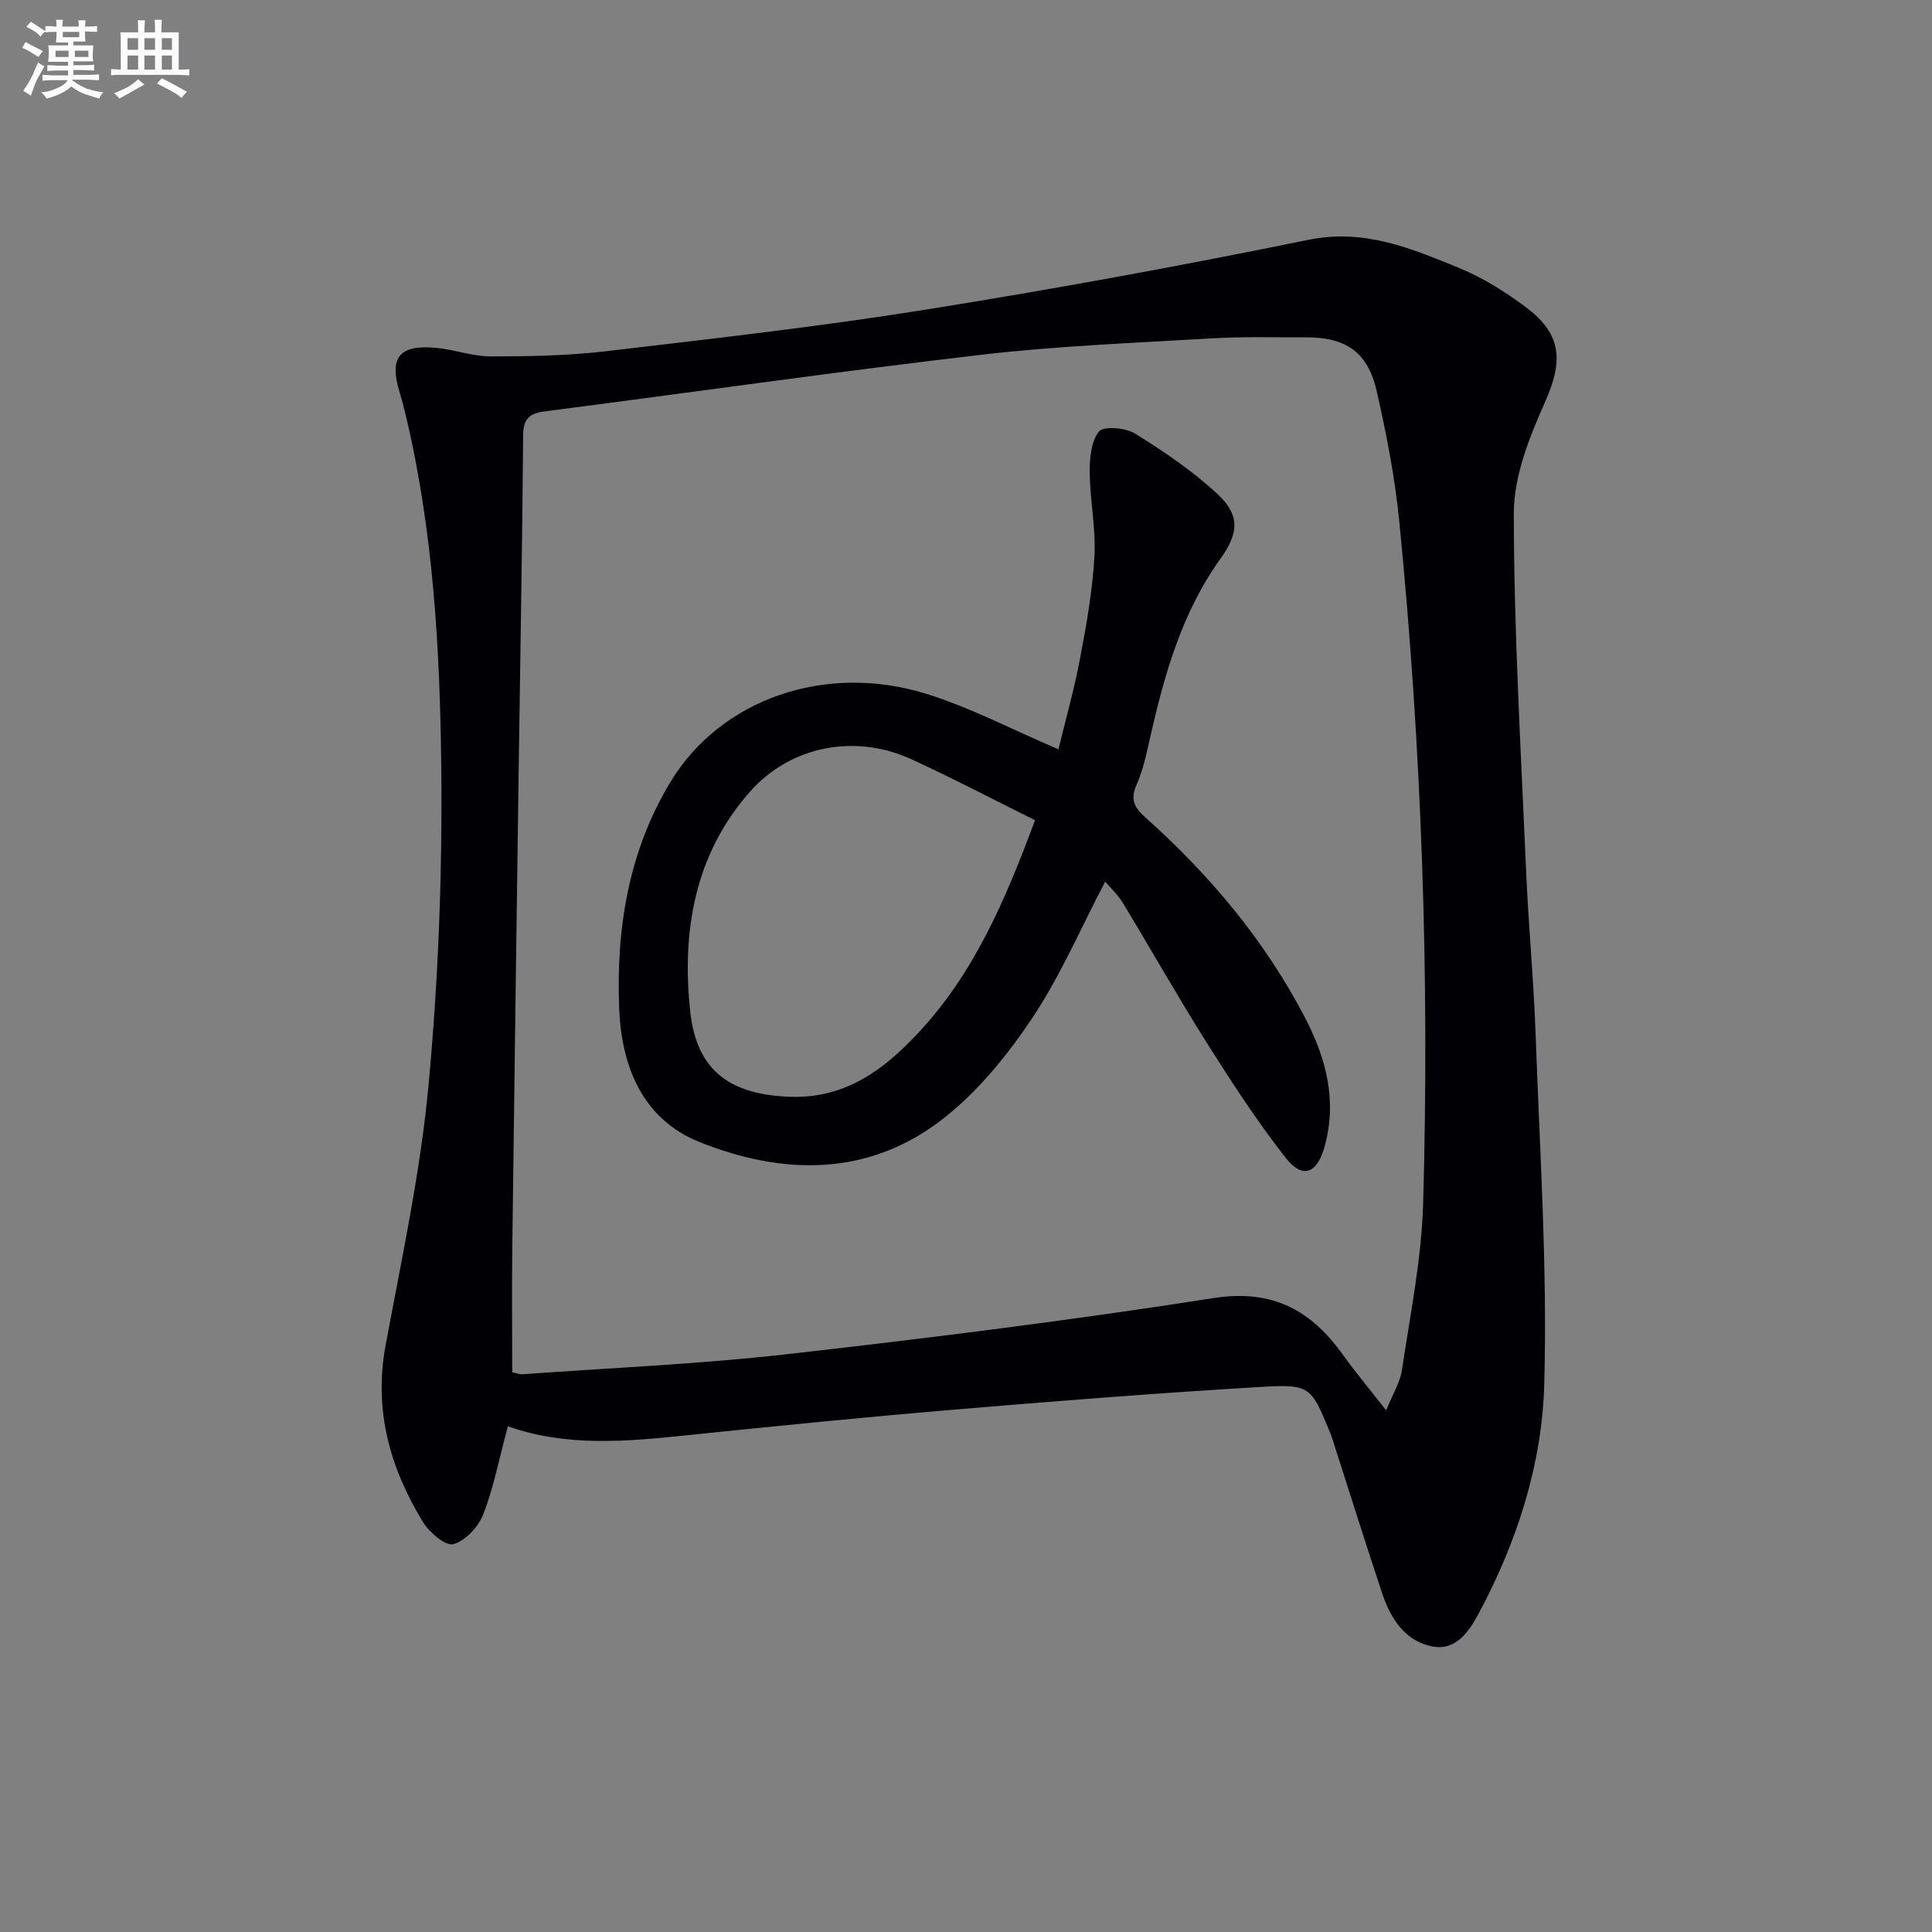 <svg enable-background="new 0 0 400 400" viewBox="0 0 400 400" xmlns="http://www.w3.org/2000/svg"><rect x="0" y="0" width="400" height="400" fill="#808080" stroke="none"/><path d="m105.15 295.3c-1.84 6.83-2.96 12.74-5.1 18.23-1.01 2.59-3.7 5.49-6.2 6.18-1.59.44-4.97-2.45-6.29-4.61-6.84-11.2-10.21-23.17-7.73-36.55 3.32-17.92 7.22-35.84 8.9-53.94 2.03-21.82 2.87-43.83 2.63-65.75-.27-24.56-1.66-49.16-7.44-73.24-.35-1.45-.72-2.9-1.16-4.33-2.25-7.27-.14-9.99 7.54-9.27 3.79.35 7.53 1.77 11.29 1.77 7.92 0 15.91-.14 23.76-1.06 22.11-2.6 44.25-5.1 66.22-8.61 26.54-4.24 53-9.09 79.34-14.47 11.55-2.36 21.27 1.78 31.18 5.83 5.01 2.05 9.77 5.05 14.09 8.33 7.27 5.53 7.39 11.11 3.76 19.29-3.24 7.3-6.53 15.41-6.52 23.16.02 24.73 1.49 49.46 2.55 74.18.49 11.3 1.57 22.57 1.97 33.87.85 24.11 2.45 48.25 1.78 72.33-.46 16.58-5.65 32.67-13.62 47.5-1.95 3.64-4.68 7.69-9.54 6.74-5.72-1.12-8.68-5.83-10.42-11.06-3.51-10.55-6.83-21.16-10.23-31.74-.15-.47-.31-.95-.5-1.41-4-9.65-4.06-10.14-14.57-9.51-21.24 1.26-42.45 2.93-63.65 4.72-18.38 1.55-36.73 3.38-55.08 5.29-12.43 1.29-24.82 2.42-36.96-1.87zm181.84-3.3c1.32-3.3 2.89-5.78 3.28-8.43 1.71-11.48 4.06-22.98 4.38-34.52 1.33-47.11-.3-94.17-4.94-141.08-.9-9.06-2.65-18.08-4.67-26.96-1.86-8.17-6.41-11.21-14.76-11.17-6.45.03-12.93-.17-19.36.21-15.93.95-31.91 1.56-47.75 3.4-30.17 3.52-60.24 7.83-90.36 11.72-3.16.41-4.47 1.48-4.5 4.97-.17 22.81-.6 45.61-.91 68.41-.46 33.13-.92 66.27-1.33 99.4-.11 8.75-.02 17.51-.02 26.18 1.11.22 1.6.43 2.07.4 18.23-1.32 36.52-2.09 54.67-4.14 29.53-3.35 59.05-7.03 88.41-11.63 12.39-1.94 20.34 2.58 27 11.95 2.6 3.61 5.46 7.02 8.79 11.29z" fill="#010105"/><path d="m228.82 182.53c-5.05 9.62-9.26 19.5-15.12 28.27-5.1 7.64-11.19 15.14-18.36 20.76-15.42 12.08-33.13 11.85-50.53 4.88-11.83-4.74-16.13-15.74-16.61-27.54-.67-16.46 1.88-32.59 10.61-47 10.38-17.14 32.04-24.77 53.01-18.24 9.09 2.83 17.66 7.36 27.32 11.47 1.39-5.76 3.22-12.21 4.47-18.78 1.33-7 2.58-14.07 2.98-21.16.32-5.72-.91-11.52-.97-17.28-.03-2.93.25-6.52 1.91-8.57.96-1.18 5.51-.8 7.48.43 6.02 3.76 12.01 7.79 17.17 12.62 4.64 4.35 4.2 8.15.52 13.26-8.04 11.18-11.65 24.1-14.63 37.27-.73 3.22-1.41 6.52-2.74 9.51-1.33 3-.58 4.68 1.74 6.75 13.39 11.95 24.79 25.51 33.12 41.52 4.44 8.52 6.72 17.36 3.99 26.89-1.56 5.45-4.55 6.52-7.99 2.13-5.92-7.55-11.18-15.65-16.31-23.77-6.02-9.54-11.57-19.38-17.42-29.03-1-1.65-2.49-3.03-3.64-4.39zm-14.53-12.71c-8.77-4.35-17.13-8.75-25.72-12.68-11.43-5.22-24.8-2.78-33.22 6.69-11.59 13.04-14.25 29.14-12.43 45.74 1.36 12.33 8.52 17.15 20.87 17.51 11.32.33 19.23-5.64 26.3-13.2 11.49-12.27 18.01-27.36 24.2-44.06z" fill="#010105"/><g fill="#fbfafc"><path d="m6.8 9.5c.6.3 1.3.7 2.1 1.1-.4.4-.7.8-.9 1.2-.7-.4-1.3-.8-1.8-1.1s-1.1-.6-1.6-.8c.2-.4.5-.8.7-1.2.4.2.8.5 1.5.8zm.9 6.9c-.3.6-.5 1.1-.7 1.7s-.4 1.1-.6 1.7c-.6-.4-1.1-.7-1.6-1 .7-1 1.2-1.8 1.5-2.4.3-.5.6-1.1.8-1.7.3-.6.5-1.2.8-1.8.3.3.8.6 1.3.8-.7 1.3-1.2 2.2-1.5 2.7zm.1-11c.4.3 1 .7 1.7 1.1-.5.2-.8.6-1.1 1.1-.5-.6-1-1-1.4-1.2s-.9-.6-1.5-.8c.2-.4.5-.7.9-1.1.5.3.9.6 1.4.9zm10.5 13c1 .4 2 .6 3.1.7-.4.4-.7.8-.8 1.3-.9-.2-1.9-.6-3-.9-1-.4-2-.9-2.8-1.6-.5.4-1.1.9-1.9 1.3s-1.9.9-3.3 1.2c-.1-.3-.5-.8-1.1-1.3 1 0 2.1-.3 3.2-.8 1.2-.5 1.9-1 2.3-1.7h-3.2c-.4 0-1 0-2 .1v-1.2c1 0 1.7.1 2 .1h3.3v-1h-2.3c-.2 0-.9 0-2 .1v-1.2c1.2 0 1.9.1 2 .1h2.3v-.8h-4.1c0-.7.1-1.2.1-1.6 0-.5 0-1.1-.1-1.8h4.1v-.6h-2.5c0-.6.1-1.1.1-1.6v-.6h-.5c-.4 0-1 0-1.8.1v-1.3c1.2 0 1.9.1 2.1.1h.2c0-.3 0-.8-.1-1.4h1.4c0 .6-.1 1-.1 1.4h3.4c0-.4 0-.8-.1-1.3h1.5c0 .4-.1.9-.1 1.3.7 0 1.5 0 2.5-.1v1.2c-1 0-1.8-.1-2.5-.1v.6c0 .3 0 .8.1 1.5h-2.5v.8h4.1c0 .7-.1 1.3-.1 1.8s0 1 .1 1.5h-4.1v.8h1.4c.8 0 1.8 0 2.9-.1v1.2c-1 0-1.9-.1-2.8-.1h-1.5v1h3.2c.3 0 1 0 2.1-.1v1.2c-1.1 0-1.8-.1-2.1-.1h-3.4l-.1.1c1.4 1 2.4 1.5 3.4 1.9zm-4.1-6.6v-1.3h-2.7v1.3zm2.2-4.1v-1.1h-3.4v1.1zm1.9 4.1v-1.3h-2.8v1.3z"/><path d="m37 6.7v2.3 5.4c1 0 1.8 0 2.2-.1v1.3c-.6 0-1.5-.1-2.5-.1h-11.9c-.7 0-1.3 0-1.8.1v-1.3c.5 0 1.1.1 2 .1v-5.2c0-1 0-1.8-.1-2.5h3.7c0-1.3 0-2.1-.1-2.5h1.5c0 .4-.1 1.3-.1 2.5h2.2c0-1.2 0-2.1-.1-2.6h1.5c0 .4-.1 1.3-.1 2.6zm-12.3 13.7c-.3-.4-.7-.8-1.1-1.1 1.1-.4 2.1-.9 2.9-1.3.8-.5 1.5-1 2.1-1.6.4.4.9.8 1.3 1.1-2.5 1.4-4.2 2.4-5.2 2.9zm3.9-10.1v-2.4h-2.2v2.4zm0 4.1v-2.9h-2.2v2.9zm3.5-4.1v-2.4h-2.2v2.4zm0 4.1v-2.9h-2.2v2.9zm.4 2.9 1-1.1c.6.3 1.4.7 2.5 1.3s2 1.1 2.7 1.5c-.4.4-.8.8-1.1 1.3-.8-.8-2.5-1.7-5.1-3zm3.1-7v-2.4h-2.1v2.4zm0 4.1v-2.9h-2.1v2.9z"/></g></svg>
